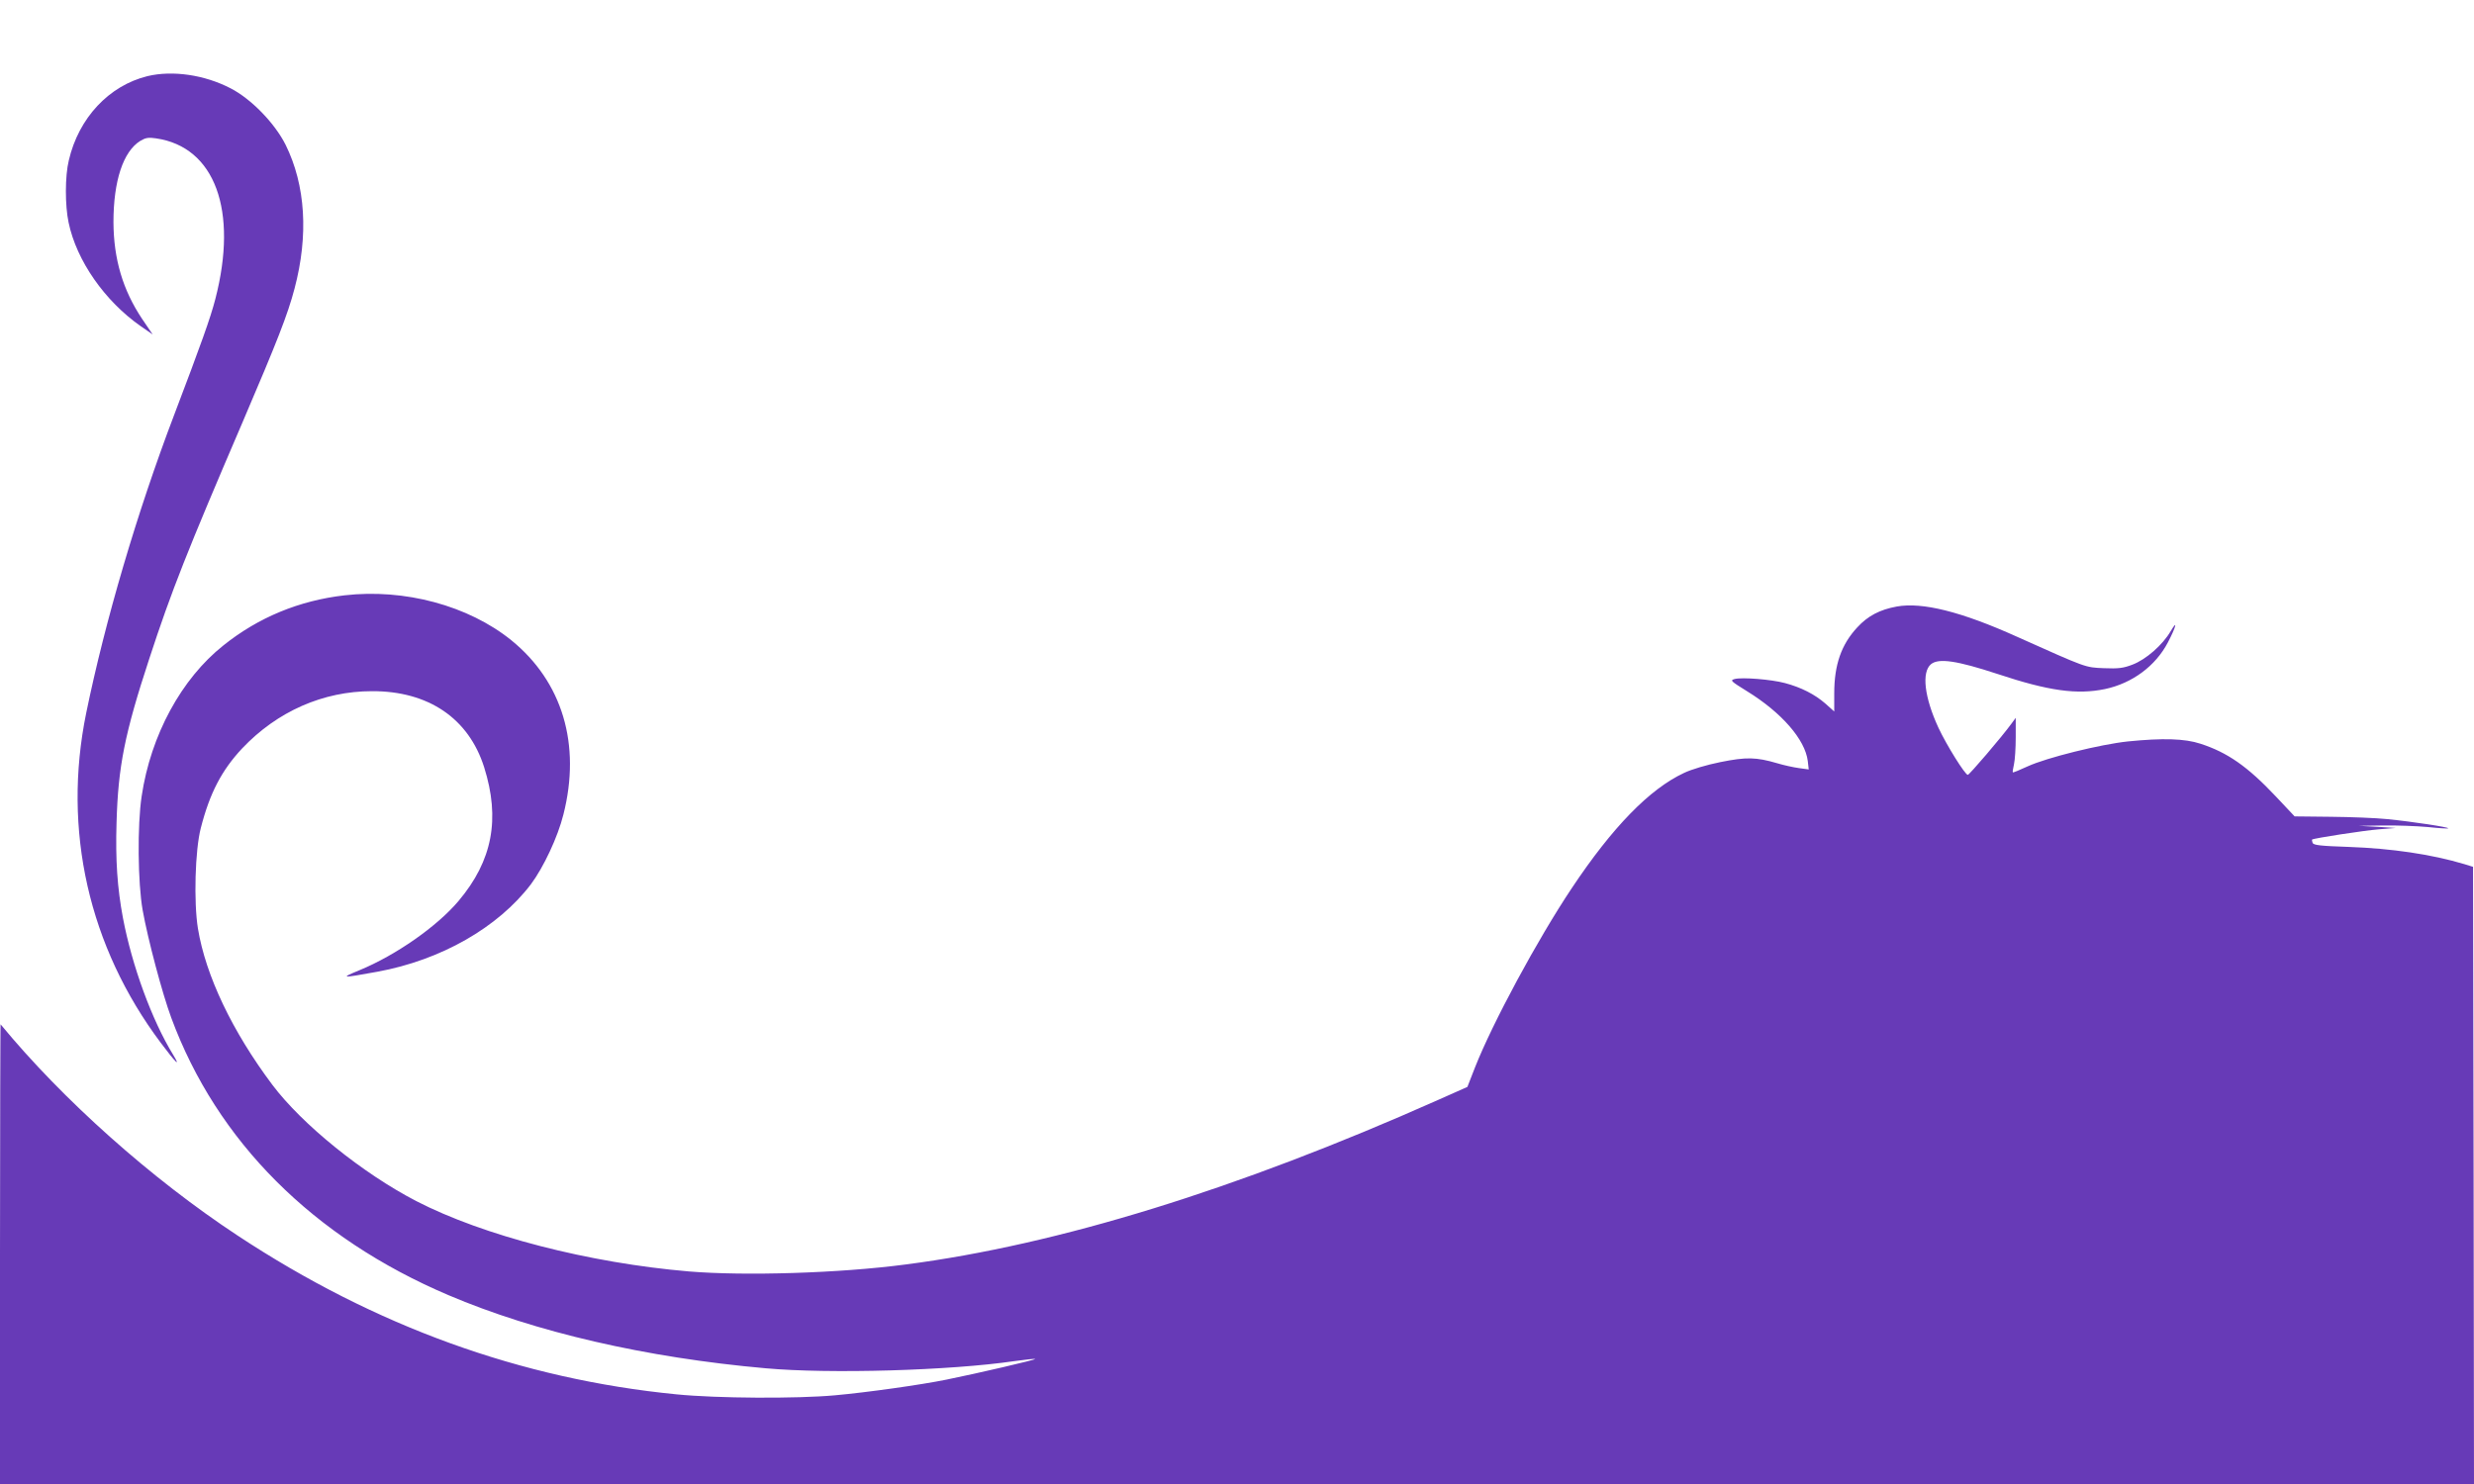 <?xml version="1.0" standalone="no"?>
<!DOCTYPE svg PUBLIC "-//W3C//DTD SVG 20010904//EN"
 "http://www.w3.org/TR/2001/REC-SVG-20010904/DTD/svg10.dtd">
<svg version="1.0" xmlns="http://www.w3.org/2000/svg"
 width="1280pt" height="768pt" viewBox="0 0 1280 768"
 preserveAspectRatio="xMidYMid meet">
<g transform="translate(0,768) scale(0.1,-0.1)"
fill="#673ab7" stroke="none">
<path d="M763 7286 c-199 -49 -356 -216 -407 -436 -20 -81 -20 -234 -1 -322
41 -197 187 -406 373 -536 l62 -43 -55 81 c-100 150 -147 310 -148 500 0 213
50 366 139 421 27 16 42 19 81 13 305 -44 426 -373 307 -832 -25 -97 -73 -231
-214 -602 -191 -502 -356 -1063 -454 -1540 -124 -606 13 -1210 386 -1707 76
-102 106 -131 64 -62 -110 179 -213 461 -260 709 -29 155 -39 299 -33 493 8
289 42 460 169 847 115 352 197 559 483 1225 180 421 233 555 269 692 73 276
57 534 -46 743 -56 112 -178 238 -285 293 -135 70 -300 94 -430 63z"/>
<path d="M1782 4599 c-234 -27 -445 -114 -626 -259 -217 -172 -376 -464 -423
-780 -23 -150 -20 -449 5 -590 27 -151 102 -433 148 -557 236 -639 734 -1138
1435 -1436 449 -191 1020 -323 1639 -378 331 -30 956 -12 1289 37 57 8 105 13
107 11 4 -4 -301 -75 -460 -107 -133 -27 -410 -66 -576 -81 -197 -18 -610 -16
-820 5 -804 79 -1559 352 -2271 822 -446 294 -904 702 -1226 1093 -1 2 -3
-532 -3 -1187 l0 -1192 6400 0 6400 0 -2 1597 -3 1597 -45 14 c-171 51 -376
81 -597 89 -148 5 -183 9 -188 21 -3 8 -4 16 -3 17 8 7 269 47 345 53 l88 7
-95 6 -95 5 126 2 c70 1 173 -3 229 -8 56 -6 104 -9 107 -7 5 6 -186 35 -317
48 -58 6 -189 11 -292 12 l-186 2 -97 103 c-147 156 -251 228 -390 273 -82 27
-195 30 -375 12 -143 -15 -421 -84 -519 -129 -41 -19 -75 -33 -77 -31 -2 1 1
20 6 42 5 22 9 85 9 140 l0 100 -22 -30 c-52 -71 -218 -265 -226 -265 -14 0
-110 154 -152 244 -73 158 -88 288 -38 329 40 32 134 18 344 -51 265 -88 411
-108 556 -78 141 30 261 119 325 241 42 80 53 123 15 59 -42 -72 -129 -148
-199 -174 -47 -18 -72 -21 -147 -18 -98 4 -88 1 -450 163 -288 130 -490 180
-622 156 -87 -16 -149 -48 -204 -108 -82 -88 -119 -193 -119 -341 l0 -94 -46
41 c-55 48 -126 84 -209 106 -71 19 -221 31 -260 21 -25 -7 -22 -10 65 -64
178 -110 299 -249 313 -360 l5 -44 -51 7 c-29 4 -79 15 -112 25 -109 32 -160
33 -294 6 -70 -14 -151 -38 -188 -56 -178 -83 -370 -280 -580 -595 -178 -266
-412 -701 -502 -930 l-39 -100 -153 -68 c-1038 -462 -1965 -749 -2754 -851
-341 -45 -830 -60 -1120 -36 -518 44 -1064 185 -1411 364 -278 144 -591 397
-745 602 -207 276 -345 565 -385 809 -22 136 -15 405 15 520 46 180 108 299
214 412 182 192 419 296 672 296 292 1 500 -141 580 -394 84 -267 43 -483
-132 -691 -111 -132 -324 -281 -513 -359 -102 -42 -96 -42 92 -8 329 60 625
229 795 453 65 87 139 244 168 361 92 362 -5 687 -270 902 -222 179 -552 268
-863 232z"/>
</g>
</svg>

